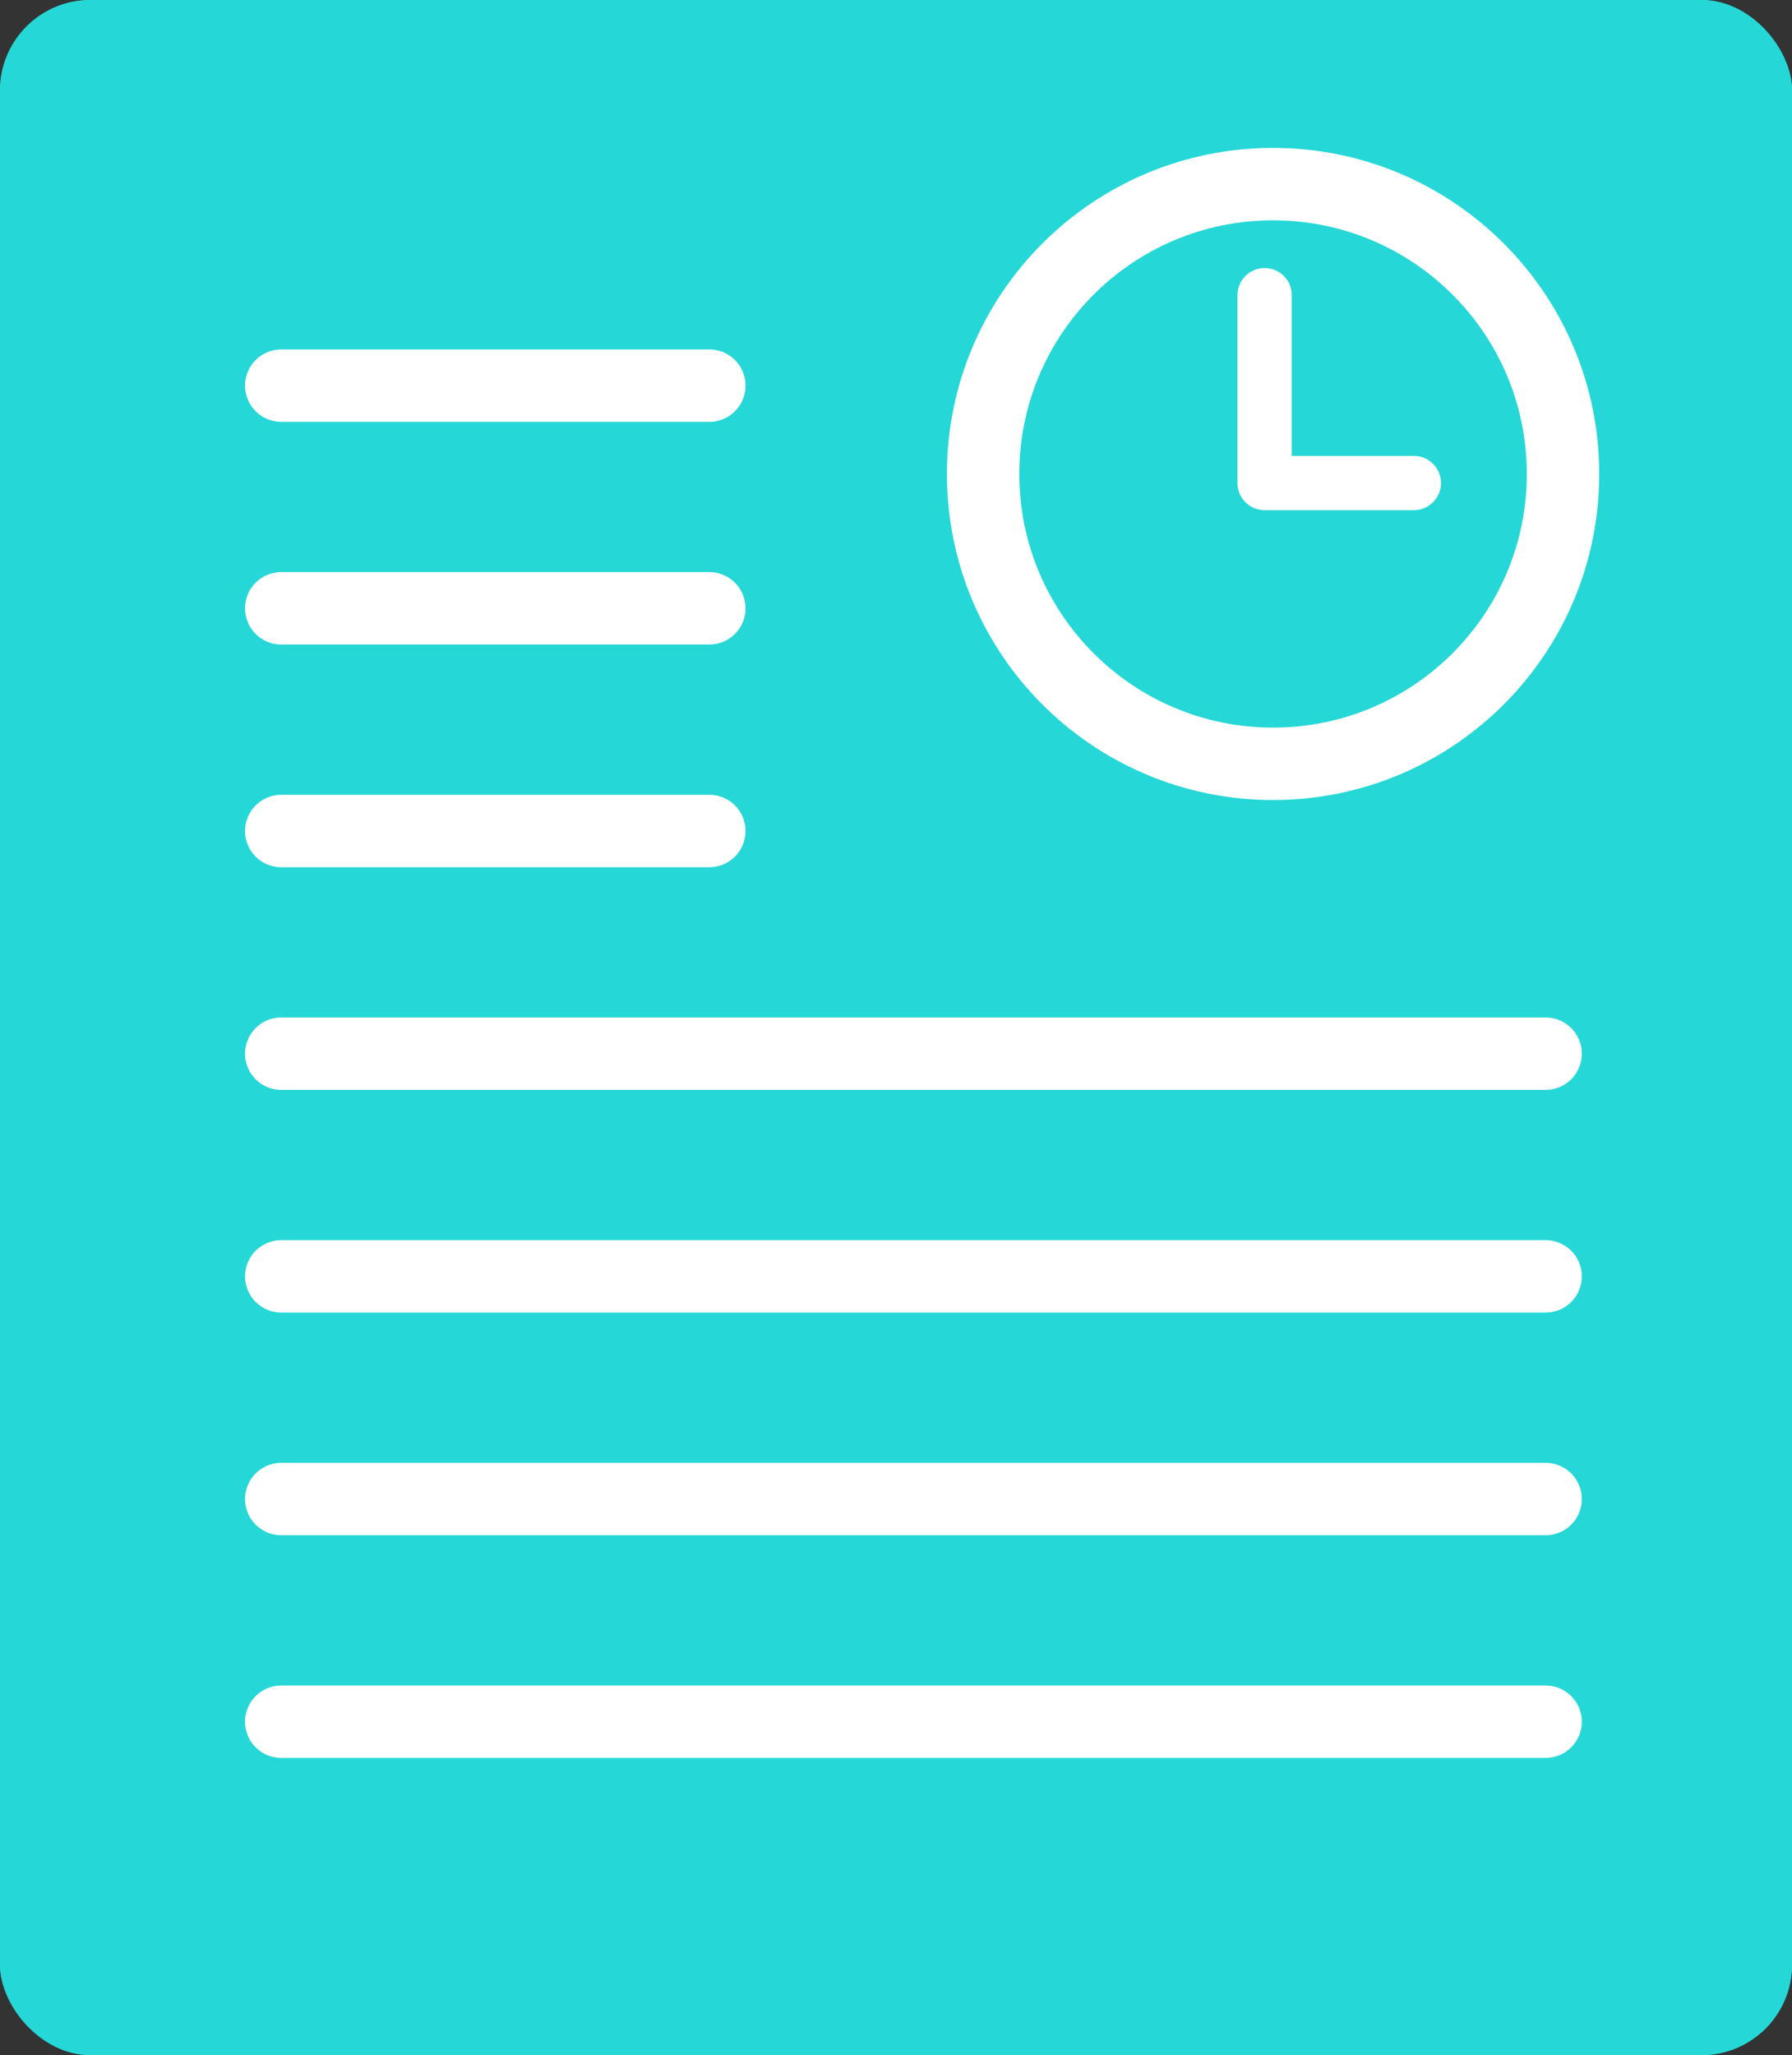 <svg width="198" height="227" viewBox="0 0 198 227" fill="none" xmlns="http://www.w3.org/2000/svg">
<rect x="0" y="0" width="198" height="227" fill="#333333" stroke="none"/>
<g clip-path="url(#clip0_16_706)">
<rect width="198" height="227" rx="10" fill="#25D7D7"/>
<path d="M188.65 2.748H9.35C5.705 2.748 2.75 5.701 2.75 9.344V217.656C2.75 221.299 5.705 224.252 9.35 224.252H188.65C192.295 224.252 195.25 221.299 195.25 217.656V9.344C195.25 5.701 192.295 2.748 188.65 2.748Z" stroke="#25D7D7" stroke-width="10" stroke-miterlimit="10"/>
<path d="M140.662 84.369C158.356 84.369 172.7 70.035 172.7 52.353C172.7 34.671 158.356 20.337 140.662 20.337C122.969 20.337 108.625 34.671 108.625 52.353C108.625 70.035 122.969 84.369 140.662 84.369Z" stroke="white" stroke-width="8" stroke-miterlimit="10"/>
<path d="M139.728 32.604V53.353H156.217" stroke="white" stroke-width="6" stroke-linecap="round" stroke-linejoin="round"/>
<path d="M31.075 42.597H78.375" stroke="white" stroke-width="8" stroke-miterlimit="10" stroke-linecap="round"/>
<path d="M31.075 67.193H78.375" stroke="white" stroke-width="8" stroke-miterlimit="10" stroke-linecap="round"/>
<path d="M31.075 91.789H78.375" stroke="white" stroke-width="8" stroke-miterlimit="10" stroke-linecap="round"/>
<path d="M31.075 116.386H170.775" stroke="white" stroke-width="8" stroke-miterlimit="10" stroke-linecap="round"/>
<path d="M31.075 140.982H170.775" stroke="white" stroke-width="8" stroke-miterlimit="10" stroke-linecap="round"/>
<path d="M31.075 165.578H170.775" stroke="white" stroke-width="8" stroke-miterlimit="10" stroke-linecap="round"/>
<path d="M31.075 190.174H170.775" stroke="white" stroke-width="8" stroke-miterlimit="10" stroke-linecap="round"/>
</g>
<defs>
<clipPath id="clip0_16_706">
<rect width="198" height="227" rx="10" fill="white"/>
</clipPath>
</defs>
</svg>
